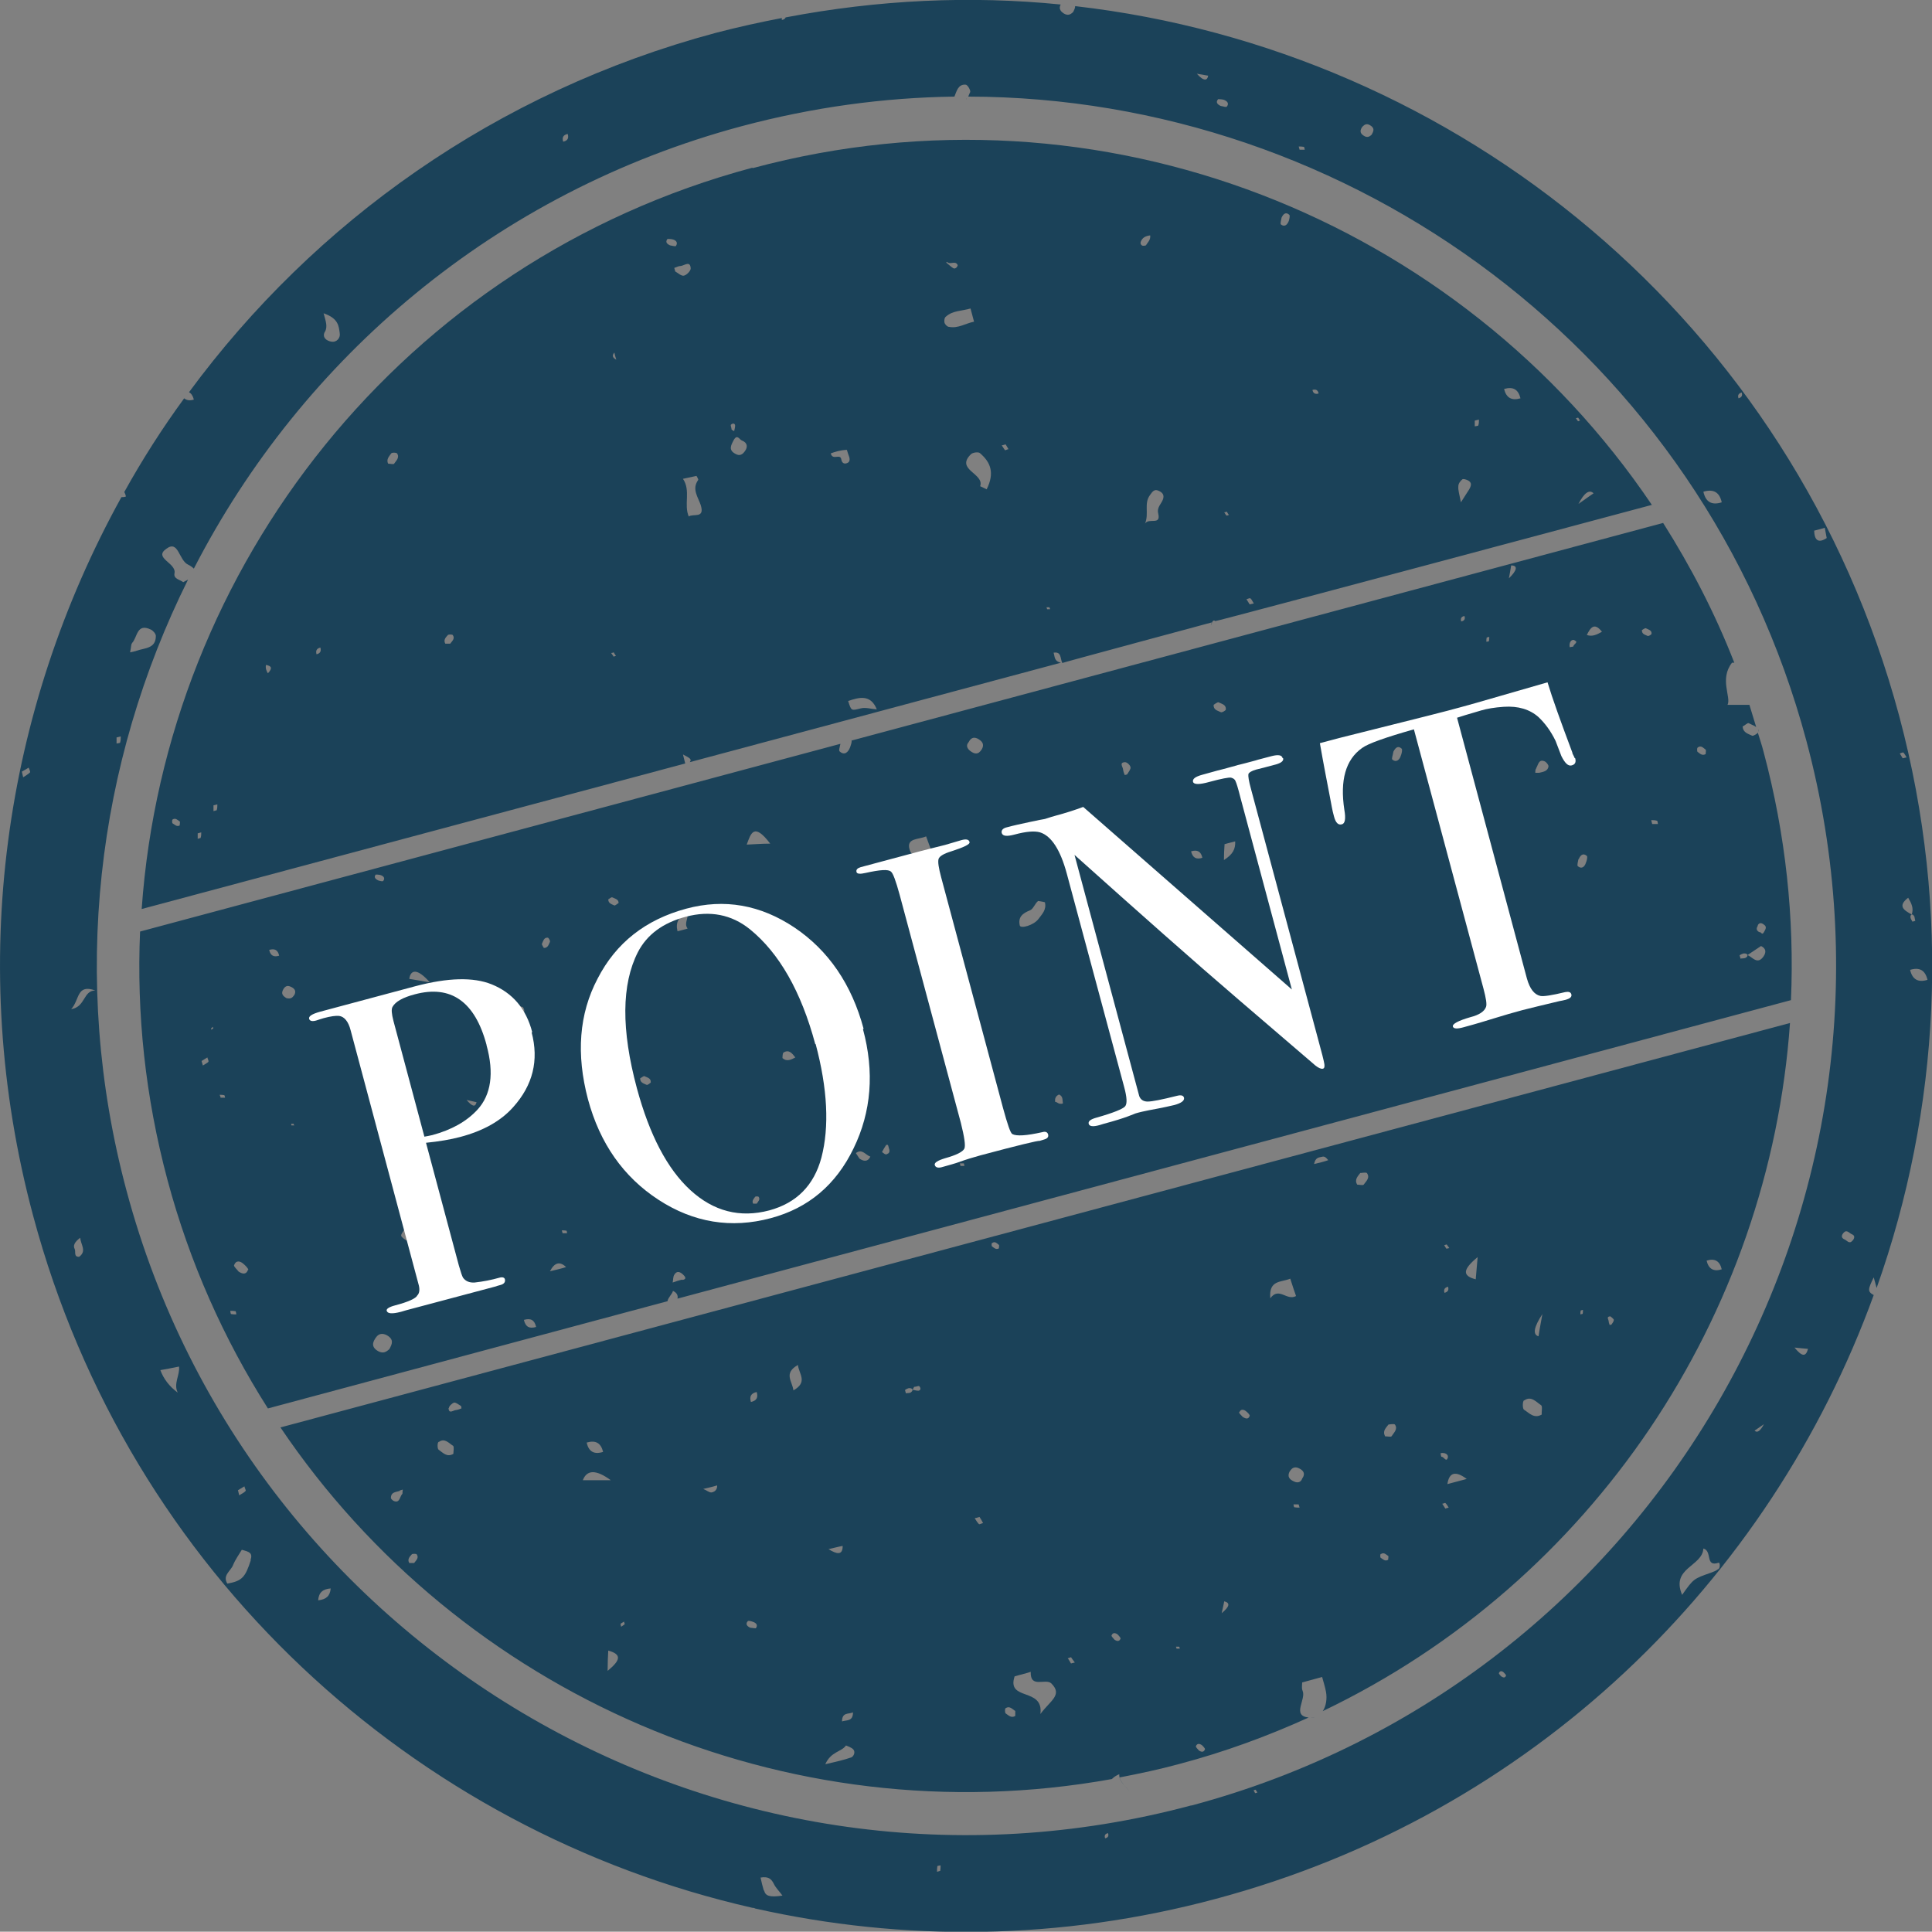 <?xml version="1.0" encoding="UTF-8"?><svg id="_レイヤー_2" xmlns="http://www.w3.org/2000/svg" viewBox="0 0 60 59.99"><rect x="0" y="0" width="60" height="59.99" fill="#808080" stroke="none"/><defs><style>.cls-1{fill:#1b4259;}.cls-2{fill:#fff;}</style></defs><g id="_テキスト"><path class="cls-1" d="M54.6,22.65s.02.06.02.1c0-.04,0-.07-.02-.1Z"/><path class="cls-1" d="M20.75,40.5s0-.01,0-.02c0,0,0,.01,0,.02Z"/><path class="cls-1" d="M26.45,23.01c0,.06-.03.14-.05.2-.06.15-.17.26-.32.13-.04-.03,0-.14.02-.24l-21.75,5.83c-.11,2.54.16,5.13.85,7.71.69,2.58,1.76,4.96,3.12,7.1l12.41-3.33c.02-.12.14-.21.17-.32.13.06.16.15.14.24l34.58-9.27c.11-2.54-.16-5.13-.85-7.71-.05-.2-.12-.4-.18-.6,0,.03-.14.11-.17.1-.12-.06-.29-.09-.3-.29.07-.03.15-.12.19-.1.07.04.17.07.23.12-.07-.23-.14-.46-.21-.69-.24,0-.47,0-.68,0,.12-.24-.26-.8.14-1.31.03,0,.04,0,.07,0-.6-1.54-1.35-2.98-2.21-4.34,0,0-25.21,6.76-25.21,6.76ZM7.34,40.82c-.05,0-.11,0-.16-.01-.02,0-.02-.06-.03-.1.05,0,.11,0,.16.01.02,0,.02.06.03.1ZM9.13,30.91c-.06.1-.13.11-.23.09-.1-.06-.19-.13-.1-.28.06-.1.13-.12.22-.08.12.05.2.13.11.28ZM8.67,29.68c-.17.05-.27,0-.31-.18.17-.05.27,0,.31.18ZM7.7,39.44c-.06.16-.18.12-.29.05-.05-.07-.16-.16-.14-.2.06-.16.19-.13.29-.04.06.05.16.15.15.19ZM6.48,32.97c-.05.05-.12.08-.18.12l-.04-.14c.06-.04.12-.07.18-.11.01.05.05.11.03.13ZM6.99,34.09s-.1,0-.14,0c0-.04-.02-.06-.03-.09.05,0,.1,0,.14.01.02,0,.02.05.03.08ZM6.62,31.94s-.04.03-.06.04v-.05s.03-.02.05-.04c0,.02.02.04.01.04ZM9.14,34.95s-.06,0-.09,0c0,0,0-.03-.01-.05.03,0,.06,0,.08,0,0,0,0,.03.02.05ZM12.09,41.9c-.11.1-.2.14-.35.06-.22-.13-.17-.28-.06-.43.08-.11.19-.14.34-.06.22.13.16.27.07.43ZM12.6,38.51s-.13-.08-.14-.13c-.01-.05.05-.12.08-.17.01-.02.04-.01.07-.02.01.04.04.08.04.13,0,.07.11.19-.05.2ZM11.52,34.02c.16-.05.26,0,.3.17-.16.05-.26,0-.3-.17ZM11.67,27.16s.11,0,.16.02c.08.03.14.09.07.18-.02.02-.1,0-.16-.02-.08-.04-.14-.1-.07-.18ZM12.71,30.4c.04-.28.24-.35.64.11-.22-.04-.45-.08-.64-.11ZM16.27,40.99c.21-.06.33,0,.38.22-.21.06-.33,0-.38-.22ZM14.49,34.16c.14.03.23.05.31.07-.04.16-.13.14-.31-.07ZM17.08,39.48q.21-.41.5-.13c-.12.04-.36.1-.5.13ZM17.61,38.3s-.09,0-.14,0c0-.03-.02-.06-.02-.09.04,0,.09,0,.14.01.01,0,.02.05.02.08ZM16.13,31.65s-.14,0-.21.01c-.1-.17.03-.27.11-.38.02-.03.18-.03.21,0,.11.15-.03.26-.11.37ZM17.08,29.25c-.04.08-.06.19-.19.19-.02-.04-.07-.1-.06-.13.04-.08.06-.2.18-.19.03,0,.08.1.07.12ZM21.19,39.74c-.1.02-.19.05-.3.09.02-.09.01-.18.05-.24.08-.14.19-.09.28,0,.04.04.13.13-.02.16ZM20.21,33.62s-.1.09-.13.07c-.08-.04-.2-.06-.2-.2.04-.02.11-.08.13-.07.08.04.21.06.2.19ZM19.2,28.05s-.1.08-.12.07c-.08-.04-.19-.06-.19-.19.04-.02.1-.08.13-.06.08.04.2.06.19.18ZM23.51,37.38s-.08,0-.12,0c-.05-.09.02-.15.06-.21.01-.02.1-.02.11,0,.06.08-.02.15-.06.21ZM21.35,28.84c-.16.04-.24.07-.31.08q-.1-.42.31-.54c.03.15-.11.3,0,.45ZM24.3,32.86s0-.15.03-.17c.17-.11.27.02.37.15-.13.07-.27.14-.4.02ZM23.19,26.23c.13-.35.22-.7.73-.03-.27,0-.48.02-.73.03ZM26.69,35.98s-.07-.11-.11-.17c.19-.15.3.06.45.11-.08.17-.21.15-.34.06ZM27.58,35.82c-.08.08-.14-.02-.19-.04.04-.08.09-.16.13-.22.05-.02.06,0,.07.04.01.07.07.15,0,.22ZM40.26,31.15s-.12-.12-.11-.15c.04-.12.14-.1.22-.03.05.04.12.11.11.14-.04.12-.13.09-.22.03ZM46.14,27.5c-.05,0-.1,0-.15,0l-.03-.1c.05,0,.1,0,.15.01.02,0,.02.06.03.09ZM54.59,28.73c.06-.1.14-.06.21,0,.08.07.02.14-.02.22-.06.11-.09-.02-.14,0-.1-.05-.1-.12-.05-.2ZM52.73,23.21c.1-.07.17.02.24.07.02.02,0,.09,0,.14-.11.06-.18-.02-.25-.07-.02-.01-.02-.12,0-.13ZM54.02,29.67s.1-.07.16-.06c.05,0,.08.02.09.05.14-.09.28-.19.42-.28.19.09.15.24.05.36-.18.21-.32-.02-.47-.08,0,.03-.01.06-.05.08-.04.03-.11.02-.17.03,0-.04-.03-.09-.02-.1ZM50.99,19.57s.1-.07.12-.06c.08.04.19.06.18.17,0,.03-.09.08-.12.07-.08-.04-.18-.05-.18-.18ZM51.49,25.59c-.06,0-.12,0-.18,0l-.03-.12c.06,0,.12,0,.18.02.02,0,.02.07.03.11ZM49.75,19.62c-.16.09-.3.16-.47.1.11-.22.23-.41.47-.1ZM48.9,19.89c.14.05-.04.12-.04.19,0,0-.07.01-.11.02-.03-.13.04-.26.15-.22ZM46.93,17.56c.22,0,.18.16-.07.4.03-.14.05-.28.07-.4ZM49.03,26.68c.05-.12.13-.2.25-.1.03.03,0,.15-.03.22-.04.12-.13.2-.25.1-.03-.03.01-.15.02-.22ZM47.71,23.85c.06-.09.07-.28.25-.21.06.02.13.11.13.16-.02.15-.16.17-.29.2-.04,0-.08,0-.12,0,0-.05,0-.11.03-.14ZM46.17,19.8s.05-.02.08-.02c0,.05,0,.09-.01.13,0,.01-.05.02-.08.02,0-.04,0-.09.01-.13ZM45.48,19.13c.03.09,0,.15-.1.17-.03-.09,0-.15.1-.17ZM44.93,22.92c-.14.56-.38.35-.66-.02.21,0,.43.01.66.02ZM45.84,28.48c-.16.05-.26,0-.29-.17.16-.05.26,0,.29.17ZM43.27,23.35c.06-.12.14-.21.26-.1.03.03,0,.16-.03.23-.04.12-.14.21-.26.11-.03-.03.02-.15.03-.23ZM37.69,21.89s.12-.09.15-.08c.1.05.24.07.23.22,0,.04-.12.1-.15.09-.1-.05-.24-.07-.23-.23ZM38.02,26.22s.17-.05.34-.09c.01.24-.07.4-.35.58,0-.18.01-.34.02-.49ZM37.34,26.64c-.19.06-.3,0-.35-.2.19-.06.31,0,.35.2ZM34.94,23.67c.06,0,.16.09.17.16.01.06-.06.14-.1.21-.01.02-.05.02-.08.03-.02-.05-.04-.1-.05-.16,0-.09-.14-.23.06-.24ZM32.24,27.98s.14.02.21.04c.06.24-.1.38-.2.52-.15.2-.56.31-.58.2-.06-.26.09-.38.32-.47.1-.04.15-.21.25-.29ZM30.08,23.05c.1-.19.23-.16.36-.06.09.07.12.16.05.28-.11.18-.23.15-.36.05-.09-.07-.14-.17-.05-.27ZM32.89,33.99c.13.06.1.17.12.28-.14.04-.17-.05-.24-.05-.02-.12.03-.19.12-.23ZM28.76,25.97c.07.2.12.33.18.48-.26,0-.58.29-.69-.06-.12-.38.3-.31.52-.42ZM29.95,36.21s-.08,0-.12,0c-.01-.03-.01-.05-.02-.08.04,0,.08,0,.12,0,.01,0,.01.05.02.07Z"/><path class="cls-1" d="M33.39.19c0,.06-.03.12-.06.18-.09.09-.17.12-.29.05-.14-.09-.15-.18-.1-.28-2.79-.28-5.66-.15-8.54.4-.02.04-.05.07-.12.08,0-.02,0-.04,0-.06-.68.13-1.36.28-2.05.46-6.83,1.83-12.47,5.88-16.36,11.16.07.04.12.11.15.23-.13.04-.23.02-.3-.04-.68.93-1.3,1.9-1.86,2.91.02.04.04.08.05.14-.05.02-.1.02-.14.02C.14,22.01-1.07,29.93,1.03,37.76c2.98,11.12,11.84,19.1,22.34,21.49.03,0,.05,0,.08.02,4.58,1.03,9.47,1,14.31-.3,9.83-2.63,17.2-9.86,20.43-18.75-.2-.11-.18-.18,0-.55.03.1.06.22.09.33,1.96-5.52,2.33-11.68.7-17.77C55.69,9.98,45.27,1.55,33.39.19ZM53.47,15.6c-.31.1-.5-.01-.57-.33.31-.09.5.01.57.33ZM42.32,3.93c.06-.07.13-.1.23-.04.15.09.11.18.05.29-.07.07-.14.1-.24.04-.15-.09-.12-.19-.04-.3ZM40.33,4.55c.05,0,.11,0,.16.01.02,0,.02.06.03.09-.05,0-.11,0-.16,0-.01-.04-.02-.07-.03-.11ZM37.83,3.08s.12,0,.18.02c.1.04.17.11.09.21-.02.03-.12-.01-.19-.02-.09-.04-.17-.11-.08-.21ZM37.52,2.35c-.02.15-.13.19-.35-.06.12.02.24.04.35.06ZM17.63,4.16c.04.13,0,.21-.14.24-.04-.13,0-.21.14-.24ZM10.09,10.31c.09-.17.03-.32-.04-.58.47.16.47.41.5.61.03.15-.09.3-.26.27-.14-.02-.3-.13-.2-.31ZM4.1,19.97c.17-.17.14-.63.58-.42.07.03.16.13.16.2,0,.4-.35.37-.6.46-.04.02-.09.02-.2.05.04-.2.03-.26.06-.28ZM3.63,22.9s.09-.02.12-.03c0,.06,0,.13-.02.19,0,.02-.07.02-.11.03,0-.06,0-.12,0-.19ZM.67,23.97c.07-.04.15-.09.22-.13.02.05.06.13.04.15-.06.06-.14.1-.21.15-.01-.05-.03-.11-.04-.17ZM2.96,30.76c-.38,0-.3.51-.75.58.27-.29.16-.79.75-.58ZM2.46,39.03c-.18.01-.1-.16-.14-.24-.06-.11,0-.22.17-.35.02.22.21.41-.03.59ZM5.56,42.44c.03.27-.18.53-.04.81q-.39-.29-.54-.7c.17-.03.34-.06.58-.11ZM7.79,48.45c-.17.53-.27.65-.73.73-.16-.26.11-.39.18-.58.07-.17.18-.32.27-.47.22.06.35.09.27.32ZM7.63,46.3c-.05.06-.13.09-.2.14l-.04-.16c.07-.04.13-.08.2-.12.01.05.05.12.04.14ZM9.88,49.7c.02-.25.15-.35.39-.37-.02.23-.13.34-.39.37ZM23.72,58.71c-.04-.13-.07-.26-.1-.4.23-.04.33.03.41.19.06.13.17.23.27.37-.4.06-.53.01-.57-.16ZM29.2,58.1s-.06.02-.1.03c0-.06,0-.11.01-.17,0-.02.07-.02.1-.03,0,.06,0,.11-.01.17ZM34.32,57.09c-.03-.09,0-.14.09-.16.03.09,0,.14-.09.16ZM38.98,55.69s-.03-.06-.05-.09c.02,0,.05-.02.06-.02.02.02.04.06.06.09-.02,0-.04.01-.07.02ZM46.62,52.06s-.08-.08-.07-.1c.03-.08.1-.07.15-.02.03.03.08.08.07.1-.03.08-.09.06-.15.02ZM53.36,48.73c-.06.05-.14.08-.22.11-.54.19-.54.18-.9.69-.36-.84.63-.88.66-1.44.29.08.04.59.48.44.03,0,.05.15-.01.2ZM54.49,44.43s.13-.09.29-.2q-.17.32-.29.2ZM55.73,41.85c.18.02.31.03.42.04-.07.26-.19.24-.42-.04ZM57.53,38.53c-.1.12-.17-.01-.25-.04-.11-.05-.09-.13-.03-.2.1-.12.17,0,.26.04.11.04.08.13.03.19ZM36.99,56.07c-14.38,3.85-29.21-4.71-33.06-19.09-1.77-6.6-.92-13.29,1.91-18.98-.05.03-.1.05-.15.08-.1-.08-.31-.1-.27-.28.06-.32-.67-.47-.25-.76.38-.28.38.37.68.5.08.04.13.08.17.12,3.36-6.54,9.37-11.69,17.01-13.74,2.21-.59,4.42-.89,6.61-.92.07-.16.11-.39.35-.37.06,0,.16.18.14.23-.02.04-.04.09-.06.14,11.9.02,22.81,7.98,26.03,20.01,3.85,14.38-4.71,29.21-19.09,33.06ZM53.99,12.37c-.03-.1,0-.15.1-.18.03.1,0,.15-.1.18ZM59.32,30.12c.29-.09.47.01.54.31-.29.09-.47-.01-.54-.31ZM59.45,28.45s.02.1.03.15c-.03,0-.08.03-.09.02-.02-.04-.06-.1-.06-.14,0-.05.02-.07.04-.08-.24-.13-.45-.26-.11-.52.1.17.18.33.11.52.02,0,.05,0,.07.05ZM56.73,16.71c-.26.17-.38.07-.39-.23.11-.03.21-.05.33-.09.02.1.04.21.06.32ZM59,23.4s.09-.04.11-.03c.04.04.07.1.1.15-.04.01-.07.02-.12.03-.03-.05-.06-.1-.09-.15Z"/><path class="cls-1" d="M26.44,22.93s.01.02.01.04c0-.02,0-.03-.01-.04Z"/><path class="cls-1" d="M23.36,5.21C12.51,8.12,5.15,17.6,4.4,28.23l16.88-4.52-.07-.28c.23.12.28.15.21.24l11.53-3.09c-.22-.04-.19-.2-.23-.31.25-.04.2.17.27.32,0-.01,4.64-1.26,4.64-1.26,0,.03-.02.08,0,.09-.01-.01,0-.06.01-.09.02-.05.06-.08.1-.04,0,.02,13.56-3.61,13.56-3.61-5.96-8.83-17.07-13.37-27.92-10.46ZM5.59,25.63c-.1.06-.16-.02-.23-.06-.02-.01-.02-.11,0-.12.09-.06.16.02.22.06.02.01,0,.08,0,.12ZM6.24,26.02s-.06.02-.1.03c0-.06,0-.12,0-.17.04-.01.08-.02.11-.03,0,.06,0,.12-.02.17ZM6.74,25.16s-.07.02-.11.03c0-.06,0-.12,0-.18.04-.01.08-.02.12-.03,0,.06,0,.12-.02.18ZM8.32,20.91c-.05-.08-.08-.16-.06-.26.16.03.22.09.06.26ZM9.83,20.32c-.03-.11,0-.18.12-.21.03.11,0,.18-.12.21ZM12.06,14.41c-.08-.14.03-.24.09-.33.02-.03.15-.03.18,0,.09.13-.03.23-.09.32-.02.03-.12,0-.18,0ZM13.98,19.99s-.1,0-.15,0c-.07-.12.02-.2.08-.27.02-.02.13-.02.15,0,.08.11-.02.19-.07.26ZM19.05,20.38s-.05-.07-.07-.1c.03,0,.05-.01.08-.02.02.04.04.07.07.11-.03,0-.07.03-.08.02ZM22.83,13.22c0,.06-.02.11-.03.17-.03-.02-.06-.03-.08-.05,0-.05-.04-.13-.02-.15.06-.06.13-.04.13.03ZM19.14,11.17q-.18-.09-.06-.22c.01.06.04.16.06.22ZM21.68,14.91c-.2.28,0,.53.08.77.14.44-.23.26-.37.36-.16-.37.07-.8-.18-1.17.15-.03.28-.06.42-.09.02.04.07.11.05.13ZM20.74,7.42s.12,0,.17.02c.09.03.15.1.08.2-.02.02-.12-.01-.18-.02-.09-.04-.16-.1-.08-.2ZM20.97,8.43s-.02-.07-.03-.11c.07-.02.13-.06.2-.06.11-.01.3-.18.31.08,0,.07-.12.2-.21.22-.08.02-.18-.08-.27-.13ZM23.16,13.97c-.1.17-.2.19-.31.13-.24-.12-.15-.27-.06-.44.11-.19.18,0,.25.02.18.07.17.2.12.29ZM26.73,22c-.29.07-.29.09-.39-.23.35-.12.7-.21.89.26-.17-.01-.35-.07-.5-.03ZM29.42,8.14c.09.09.25-.06.32.09.01.02-.03.08-.05.09-.07.04-.07.03-.31-.17.02,0,.04-.02.05-.02ZM26.31,14.38c-.09.04-.16,0-.18-.1-.03-.22-.27.04-.33-.2.14-.05.29-.1.5-.11.03.1.05.16.07.21.03.09.02.17-.06.2ZM30.65,15.2c-.14-.07-.21-.1-.21-.1.14-.4-.79-.51-.28-1,.06-.05.22-.07.27-.03.33.28.47.61.21,1.13ZM29.46,10.15c-.05-.01-.12-.08-.13-.14s0-.15.05-.18c.21-.19.5-.17.76-.25.04.14.07.27.11.41-.26.05-.5.22-.78.16ZM32.61,18.92s-.06,0-.09,0l-.02-.06s.06,0,.09,0c0,0,.01.03.02.05ZM31.21,13.98s-.07-.1-.1-.15c.04,0,.07-.02.12-.03.03.05.06.1.09.15-.04,0-.09.04-.11.03ZM36.12,15.5c-.05.15-.2.25-.15.45.09.38-.29.12-.41.31.13-.31-.04-.62.15-.88.08-.11.14-.22.31-.12.11.06.13.14.1.24ZM38.17,15.99s-.07.03-.08.02c-.03-.03-.05-.07-.07-.1.03,0,.05-.01.08-.02.02.04.04.07.07.11ZM35.59,7.62s-.09.03-.13,0c-.04-.03-.05-.07-.03-.12.05-.12.14-.17.29-.19.02.14-.08.22-.14.32ZM38.81,18.77c-.03-.05-.07-.11-.1-.16.04-.01.1-.04.12-.03.05.04.07.11.11.16-.04.01-.08.02-.13.03ZM40.76,12.11c.1-.03.17,0,.19.11-.1.03-.17,0-.19-.11ZM40.02,6.87c-.04.11-.13.19-.24.1-.03-.02.01-.14.02-.21.05-.11.13-.19.24-.09.03.03,0,.14-.02.21ZM49.01,12.97s.04.06.06.09c-.02,0-.06.03-.06.02-.03-.02-.04-.06-.07-.09l.07-.02ZM49.49,15.32c-.08.05-.21.15-.47.33q.27-.52.47-.33ZM47.22,12.37c-.27.08-.44-.01-.51-.29.28-.08.44.01.51.29ZM45.81,13.06s.08-.02.12-.03c0,.06,0,.12-.02.18,0,.02-.07.02-.11.03,0-.06,0-.12,0-.18ZM45.29,15.1c0-.08.06-.16.12-.21.03-.03.11,0,.16.02.16.07.12.18.05.3-.05.08-.1.15-.25.39-.05-.26-.09-.38-.08-.49Z"/><path class="cls-1" d="M6.03,17.8s0,0,0,0c0,0,0,0,0,0Z"/><path class="cls-1" d="M34.53,55.25c.06-.06.13-.11.23-.15-.01.25.21.36.31.54-.09-.15-.25-.26-.3-.44.62-.12,1.24-.25,1.86-.42,1.4-.37,2.73-.86,4.01-1.44-.54-.06-.06-.57-.19-.84-.03-.07-.01-.17-.01-.25l.62-.17c.04.15.09.3.12.46.04.22,0,.45-.1.6,8.38-4.01,13.87-12.27,14.51-21.37l-46.88,12.56c5.57,8.26,15.66,12.75,25.82,10.92ZM53.47,39.42c-.25.08-.41-.01-.47-.27.25-.08.41.01.47.27ZM44.88,46.84s-.06-.1-.09-.14c.04,0,.09-.04.1-.02.04.04.07.09.1.14l-.11.03ZM50.01,40.88s.1.07.11.11c0,.04-.04.1-.07.14,0,.01-.04.01-.06.02-.01-.04-.03-.07-.03-.11,0-.06-.09-.15.05-.16ZM49.09,40.7s.05-.02.07-.02c0,.04,0,.09-.01.12,0,.01-.05.01-.07.02,0-.04,0-.08.01-.12ZM47.9,40.81c-.07.39-.11.6-.12.69q-.28-.08.12-.69ZM47.34,43.49c.21-.15.37.05.52.15.05.03.01.2.02.29-.24.14-.39-.05-.55-.15-.05-.03-.05-.26,0-.29ZM45.89,39.04c-.03.3-.04.5-.06.69-.43-.11-.4-.31.06-.69ZM44.93,38.65s.05.07.08.11l-.09.02s-.05-.07-.07-.11c.03,0,.07-.03.08-.02ZM44.97,39.96c.03.1,0,.16-.11.19-.03-.1,0-.16.11-.19ZM45.55,45.93c-.27.07-.44.12-.6.16q.08-.55.6-.16ZM44.96,45.28c-.05.14-.12-.05-.2-.04,0,0-.02-.07-.02-.11.13-.03.26.04.22.15ZM42.25,36.43s.18-.03.2,0c.11.15-.03.26-.1.36-.02.03-.14,0-.2,0-.1-.16.03-.27.1-.37ZM41.04,35.93c.08-.03.13,0,.21.1-.14.05-.27.08-.44.12.04-.2.14-.2.22-.22ZM43.12,44.24s.18-.03.2,0c.1.14-.03.25-.1.36-.02.04-.14,0-.2.01-.1-.17.03-.27.1-.37ZM42.89,48.26c.09-.06.16.02.22.06.02.01,0,.08,0,.12-.1.06-.16-.02-.23-.06-.02-.01-.02-.11,0-.12ZM40.07,39.71c.07.23.13.39.18.54-.29.16-.53-.3-.8.07-.05-.58.34-.49.62-.61ZM40.06,45.69c.07-.12.16-.14.26-.1.14.06.24.16.12.33-.04.12-.15.14-.25.09-.14-.06-.23-.15-.13-.33ZM40.18,46.72c.05,0,.1,0,.15,0l.03.1c-.05,0-.11,0-.16-.01-.02,0-.02-.06-.03-.09ZM38.49,43.86c.04-.11.14-.09.21-.03.05.04.12.11.11.14-.04.12-.13.09-.22.03-.04-.05-.12-.11-.11-.15ZM38.02,49.73c.19.05.17.16-.08.37.04-.17.06-.28.08-.37ZM36.52,51.14s.07,0,.1,0c.01,0,.01.04.02.06-.03,0-.07,0-.1,0l-.02-.06ZM37.33,54.2s.11.1.09.13c-.04.1-.12.08-.19.03-.03-.04-.1-.1-.09-.13.04-.1.12-.08.19-.03ZM34.71,50.76s.1.1.09.13c-.04.1-.12.08-.19.03-.03-.04-.1-.1-.09-.13.04-.1.12-.08.19-.03ZM30.82,38.6c.08-.06.15.02.2.06.02.01,0,.08,0,.11-.09.05-.15-.02-.21-.06-.02-.01-.02-.1,0-.11ZM33.27,51.48s.07.1.11.15l-.12.03c-.03-.05-.06-.11-.1-.16.04-.01.1-.04.11-.03ZM30.42,47.11c.04.06.08.13.11.19-.05.01-.11.05-.13.03-.05-.05-.09-.12-.13-.18.05-.01.09-.02.15-.04ZM31.51,52.06c.1-.03.23-.06.37-.1.04-.01.09-.03.13-.04-.02.53.46.19.64.36.36.36-.03.53-.34.95.11-.84-1.06-.39-.8-1.17ZM31.53,53.13s0,.11,0,.16c-.13.08-.22-.03-.3-.08-.02-.02-.03-.14,0-.16.12-.08.2.02.29.08ZM28.1,43.17s.1-.07.15-.06c.05,0,.08.02.09.05.02-.03.03-.06.05-.09.06,0,.14-.04.16-.02.06.07.04.13-.03.14-.06,0-.12-.02-.18-.03,0,.02-.01.05-.05.08-.04.03-.11.02-.16.03,0-.04-.03-.09-.02-.1ZM24.78,42.39c.03.28.32.53-.14.79-.03-.28-.32-.53.14-.79ZM26.17,48.01c0,.3-.18.26-.44.1.18-.04.32-.08.44-.1ZM26.49,53.18c0,.29-.2.23-.34.28,0-.29.2-.22.34-.28ZM23.5,43.23c.05.17,0,.27-.18.31-.05-.17,0-.27.18-.31ZM26.28,54.21s.17.06.22.12c.08.09,0,.23-.07.25-.23.08-.46.13-.8.21.18-.4.5-.38.64-.58ZM23.48,50.57s-.12-.01-.18-.02c-.09-.04-.16-.11-.08-.2.02-.03.12,0,.17.02.09.03.16.1.08.2ZM22.27,46.13c.01.08-.03.2-.18.22-.07,0-.15-.07-.25-.11.17-.04.31-.07.43-.11ZM18.73,45.09c-.28.09-.45-.01-.51-.29.28-.08.44.01.51.29ZM18.97,45.97c-.32,0-.6,0-.87,0q.19-.5.87,0ZM19.27,50.43s.07-.05.11-.07c0,.03.03.07.02.08-.03.03-.07.05-.11.08l-.02-.09ZM18.89,51.26c.43.12.38.3-.02.63,0-.26.01-.44.02-.63ZM12.86,48.54s-.1,0-.15,0c-.07-.12.02-.2.08-.27.02-.02.13-.02.15,0,.08.11-.02.19-.07.26ZM13.94,43.73c0-.06.1-.15.16-.17.06-.01.14.06.21.1.02.01.02.05.02.08-.05.02-.1.04-.16.05-.09,0-.23.14-.24-.06ZM13.63,44.78c.18-.13.31.04.44.12.04.03.01.17.01.25-.2.12-.33-.04-.46-.13-.04-.03-.04-.22,0-.24ZM12.41,46.29s.04-.01.1-.03c-.02.1,0,.12-.02.14-.08.08-.07.3-.27.21-.03-.02-.08-.06-.08-.09,0-.19.16-.18.28-.22Z"/><path class="cls-1" d="M6.03,17.73h0s0,0,0,0Z"/><path class="cls-1" d="M40.7,53.34s.09,0,.13-.01c-.04,0-.08.01-.13.01Z"/><path class="cls-1" d="M30,3.09s.01-.03.02-.04c0,.01-.01.03-.02.04Z"/><path class="cls-1" d="M6,17.86s0,0,0,0c0,0,0,0,0,0Z"/><path class="cls-2" d="M16.51,32.06c.23.87.04,1.64-.57,2.32-.38.43-.93.74-1.65.93-.3.08-.66.14-1.06.18l1.02,3.81c.06.21.1.33.13.38.08.11.2.16.36.15.27-.03.52-.08.77-.15.1-.03.16,0,.17.05.02.09-.03.15-.15.18-.05.01-.1.03-.13.04-.49.13-1.42.38-2.78.74l-.17.05c-.27.07-.41.06-.44-.03-.02-.06.07-.12.26-.17.42-.11.65-.22.69-.31.06-.06.08-.16.05-.3l-2.12-7.93c-.07-.28-.2-.43-.36-.45-.1-.01-.26.01-.48.07l-.13.04s-.06.02-.09.03c-.13.04-.21.02-.23-.05-.02-.08.09-.15.34-.22l2.95-.79c1.02-.27,1.81-.29,2.38-.06.64.26,1.07.75,1.26,1.49ZM15.11,32.45c-.36-1.35-1.11-1.87-2.23-1.57-.38.1-.6.23-.69.39-.04.07-.03.21.03.44l.96,3.59c.07-.01.16-.03.25-.05.59-.16,1.06-.42,1.4-.79.42-.46.52-1.13.28-2Z"/><path class="cls-2" d="M26.8,31.96c.36,1.33.26,2.57-.29,3.7-.55,1.14-1.41,1.86-2.57,2.17-1.23.33-2.4.14-3.49-.57-1.09-.71-1.82-1.75-2.19-3.12-.37-1.4-.28-2.65.3-3.75.57-1.11,1.49-1.83,2.75-2.17,1.19-.32,2.31-.12,3.37.59,1.05.71,1.77,1.76,2.14,3.14ZM25.32,32.43c-.44-1.64-1.12-2.83-2.03-3.57-.57-.46-1.24-.59-1.99-.39-.72.19-1.21.56-1.49,1.1-.51,1-.52,2.41-.03,4.23.39,1.44.94,2.5,1.66,3.16.72.66,1.54.87,2.45.63.85-.23,1.39-.78,1.62-1.64.25-.96.19-2.14-.18-3.53Z"/><path class="cls-2" d="M32.55,35.23c.02.08-.02.13-.13.16l-.13.04c-.06-.01-.68.14-1.84.45-.22.06-.45.13-.67.21-.11.04-.29.09-.54.16-.12.03-.19,0-.21-.07-.02-.07.09-.14.32-.21.36-.1.55-.2.6-.3.04-.09,0-.36-.11-.8l-1.9-7.08c-.12-.44-.21-.68-.27-.72-.08-.08-.34-.06-.79.04-.17.04-.27.03-.28-.03-.02-.07.03-.12.13-.15l1.83-.49c.14-.04.4-.1.79-.2l.51-.15c.15-.04.23-.02.25.06.02.07-.17.16-.57.29-.23.07-.36.15-.39.23-.03.09,0,.28.08.58l1.92,7.16c.14.51.23.78.29.81.13.07.44.05.93-.06.1-.03.16,0,.18.07Z"/><path class="cls-2" d="M39.85,23.55c.02.09-.08.16-.3.21l-.3.08-.24.06c-.14.04-.22.09-.24.14-.01.06.01.21.08.46l2.07,7.72c.13.47.2.75.21.83.01.08,0,.13-.05.14-.05.01-.13-.02-.23-.1l-2.39-2.05c-1.39-1.19-3.08-2.69-5.09-4.49l2.01,7.49c.04.11.13.17.26.17.14,0,.44-.06.92-.18.12-.03.19-.01.21.06.02.09-.08.17-.31.23-.08.02-.34.08-.78.16-.15.03-.29.06-.42.1,0,0-.07.03-.23.09-.16.06-.41.14-.75.23l-.13.04c-.21.06-.32.04-.34-.04-.02-.08.06-.14.24-.19.53-.15.82-.27.89-.35s.06-.28-.03-.61l-1.78-6.62c-.2-.74-.48-1.17-.83-1.28-.17-.05-.43-.03-.8.07-.23.06-.36.05-.39-.05-.02-.08.03-.15.17-.18.18-.05.41-.1.69-.16.28-.06.43-.09.45-.09.03,0,.15-.05.37-.11.3-.08.58-.17.85-.27l6.48,5.67-1.6-5.97c-.07-.28-.12-.44-.15-.5-.02-.06-.07-.09-.14-.11-.07-.01-.29.03-.66.13-.32.09-.49.09-.52,0-.02-.09.07-.16.29-.22l.47-.13c.12-.03.24-.06.38-.1.14-.04.23-.06.25-.07,0,0,.09-.02.24-.06.14-.04.28-.07.4-.11l.42-.11c.2-.05.31-.03.33.06Z"/><path class="cls-2" d="M48.92,23.55c.03.12,0,.19-.11.22-.11.03-.21-.07-.32-.29-.06-.16-.12-.31-.18-.47-.15-.31-.33-.55-.53-.74-.27-.24-.63-.35-1.08-.32-.29.02-.52.06-.69.11-.42.12-.67.2-.76.23l2.17,8.1c.09.32.23.5.42.54.1.02.36-.02.77-.12.11-.02.17,0,.19.07.02.08-.04.13-.18.17-.07.02-.14.03-.19.04-.54.13-.92.22-1.15.28-.3.08-.57.16-.83.24-.26.08-.58.18-.99.29-.21.06-.32.05-.34-.02-.02-.08.16-.18.54-.29.28-.07.44-.18.49-.32.03-.08,0-.27-.08-.57l-2.16-8.05c-.88.25-1.42.44-1.61.58-.51.36-.69,1-.55,1.92.05.28.02.43-.08.45-.11.03-.19-.05-.24-.24-.03-.1-.05-.2-.07-.3l-.06-.32c-.08-.42-.19-.97-.31-1.66l.6-.16,2.75-.69c.32-.08.83-.21,1.5-.4l2.22-.64c.15.5.41,1.22.77,2.18,0,.03.02.06.04.1.02.04.03.06.03.07Z"/></g></svg>